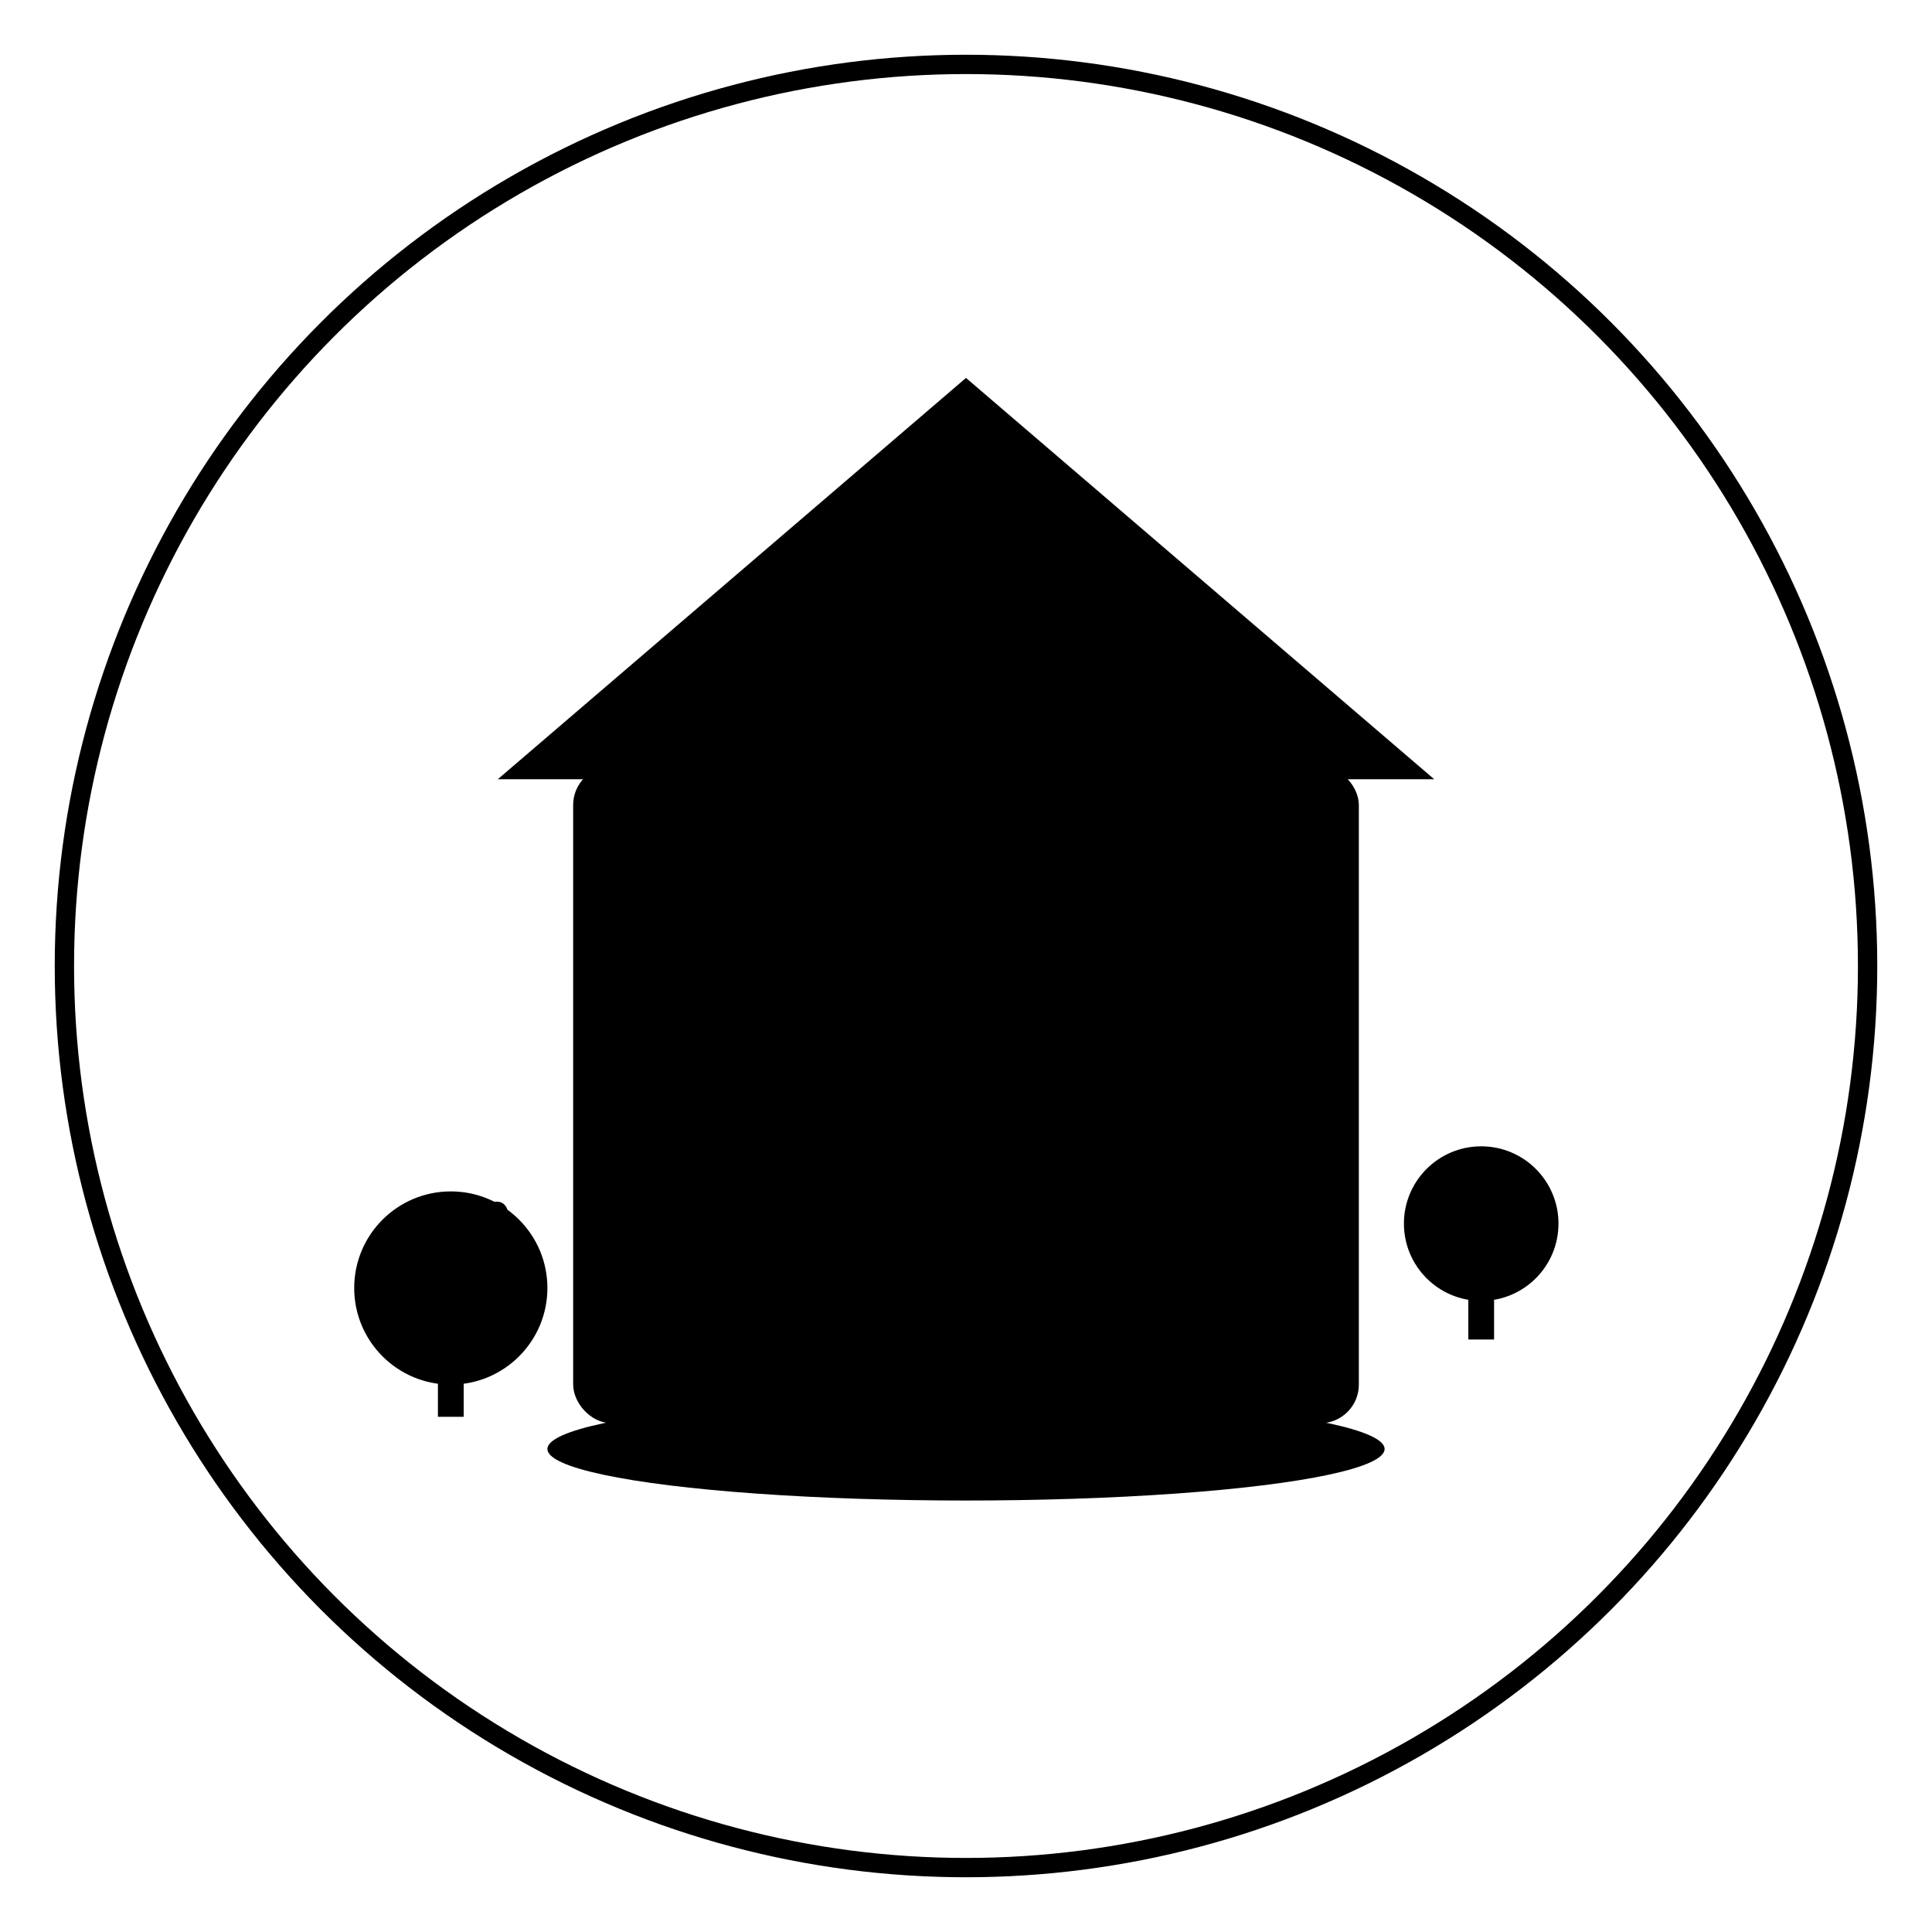 <svg viewBox="0 0 300 300" xmlns="http://www.w3.org/2000/svg">
  <defs>
    <linearGradient id="woodGradient" x1="0%" y1="0%" x2="100%" y2="100%">
      <stop offset="0%" style="stop-color:hsl(162, 35%, 73%);stop-opacity:1" />
      <stop offset="50%" style="stop-color:hsl(162, 35%, 48%);stop-opacity:1" />
      <stop offset="100%" style="stop-color:hsl(162, 35%, 33%);stop-opacity:1" />
    </linearGradient>
    <linearGradient id="roofGradient" x1="0%" y1="0%" x2="0%" y2="100%">
      <stop offset="0%" style="stop-color:hsl(162, 35%, 33%);stop-opacity:1" />
      <stop offset="100%" style="stop-color:hsl(162, 35%, 48%);stop-opacity:1" />
    </linearGradient>
    <pattern id="woodTexture" patternUnits="userSpaceOnUse" width="4" height="20">
      <rect width="4" height="20" fill="hsl(162, 35%, 48%)"/>
      <line x1="0" y1="0" x2="0" y2="20" stroke="hsl(162, 35%, 33%)" stroke-width="0.5"/>
      <line x1="4" y1="0" x2="4" y2="20" stroke="hsl(162, 35%, 33%)" stroke-width="0.5"/>
    </pattern>
  </defs>
  
  <!-- Background circle -->
  <circle cx="150" cy="150" r="140" fill="none" stroke="hsl(162, 35%, 73%)" stroke-width="3" opacity="0.3"/>
  
  <!-- Gazebo roof -->
  <polygon points="150,60 220,120 80,120" fill="url(#roofGradient)" stroke="hsl(162, 35%, 33%)" stroke-width="2"/>
  
  <!-- Roof details -->
  <line x1="150" y1="60" x2="150" y2="90" stroke="hsl(162, 35%, 73%)" stroke-width="2"/>
  <line x1="135" y1="105" x2="165" y2="105" stroke="hsl(162, 35%, 73%)" stroke-width="1"/>
  
  <!-- Main gazebo structure -->
  <rect x="90" y="120" width="120" height="100" fill="url(#woodTexture)" stroke="hsl(162, 35%, 33%)" stroke-width="2" rx="5"/>
  
  <!-- Support pillars -->
  <rect x="95" y="120" width="8" height="100" fill="url(#woodGradient)"/>
  <rect x="147" y="120" width="8" height="100" fill="url(#woodGradient)"/>
  <rect x="197" y="120" width="8" height="100" fill="url(#woodGradient)"/>
  
  <!-- Decorative railings -->
  <rect x="90" y="180" width="120" height="15" fill="hsl(162, 35%, 73%)" opacity="0.8"/>
  <line x1="90" y1="187" x2="210" y2="187" stroke="hsl(162, 35%, 33%)" stroke-width="1"/>
  
  <!-- Railing posts -->
  <circle cx="110" cy="187" r="2" fill="hsl(162, 35%, 33%)"/>
  <circle cx="130" cy="187" r="2" fill="hsl(162, 35%, 33%)"/>
  <circle cx="150" cy="187" r="2" fill="hsl(162, 35%, 33%)"/>
  <circle cx="170" cy="187" r="2" fill="hsl(162, 35%, 33%)"/>
  <circle cx="190" cy="187" r="2" fill="hsl(162, 35%, 33%)"/>
  
  <!-- Foundation -->
  <ellipse cx="150" cy="225" rx="65" ry="8" fill="hsl(162, 35%, 33%)" opacity="0.6"/>
  
  <!-- Decorative wood grain lines -->
  <line x1="95" y1="130" x2="205" y2="130" stroke="hsl(162, 35%, 73%)" stroke-width="0.5" opacity="0.7"/>
  <line x1="95" y1="145" x2="205" y2="145" stroke="hsl(162, 35%, 73%)" stroke-width="0.5" opacity="0.7"/>
  <line x1="95" y1="160" x2="205" y2="160" stroke="hsl(162, 35%, 73%)" stroke-width="0.5" opacity="0.7"/>
  
  <!-- Trees/nature elements -->
  <circle cx="70" cy="200" r="15" fill="hsl(162, 35%, 48%)" opacity="0.6"/>
  <rect x="68" y="200" width="4" height="20" fill="hsl(162, 35%, 33%)"/>
  
  <circle cx="230" cy="190" r="12" fill="hsl(162, 35%, 48%)" opacity="0.6"/>
  <rect x="228" y="190" width="4" height="18" fill="hsl(162, 35%, 33%)"/>
  
  <!-- Small decorative leaves -->
  <ellipse cx="65" cy="195" rx="3" ry="6" fill="hsl(162, 35%, 73%)" opacity="0.8" transform="rotate(-20 65 195)"/>
  <ellipse cx="75" cy="192" rx="3" ry="6" fill="hsl(162, 35%, 73%)" opacity="0.8" transform="rotate(30 75 192)"/>
  <ellipse cx="235" cy="185" rx="2" ry="5" fill="hsl(162, 35%, 73%)" opacity="0.8" transform="rotate(-15 235 185)"/>
</svg>